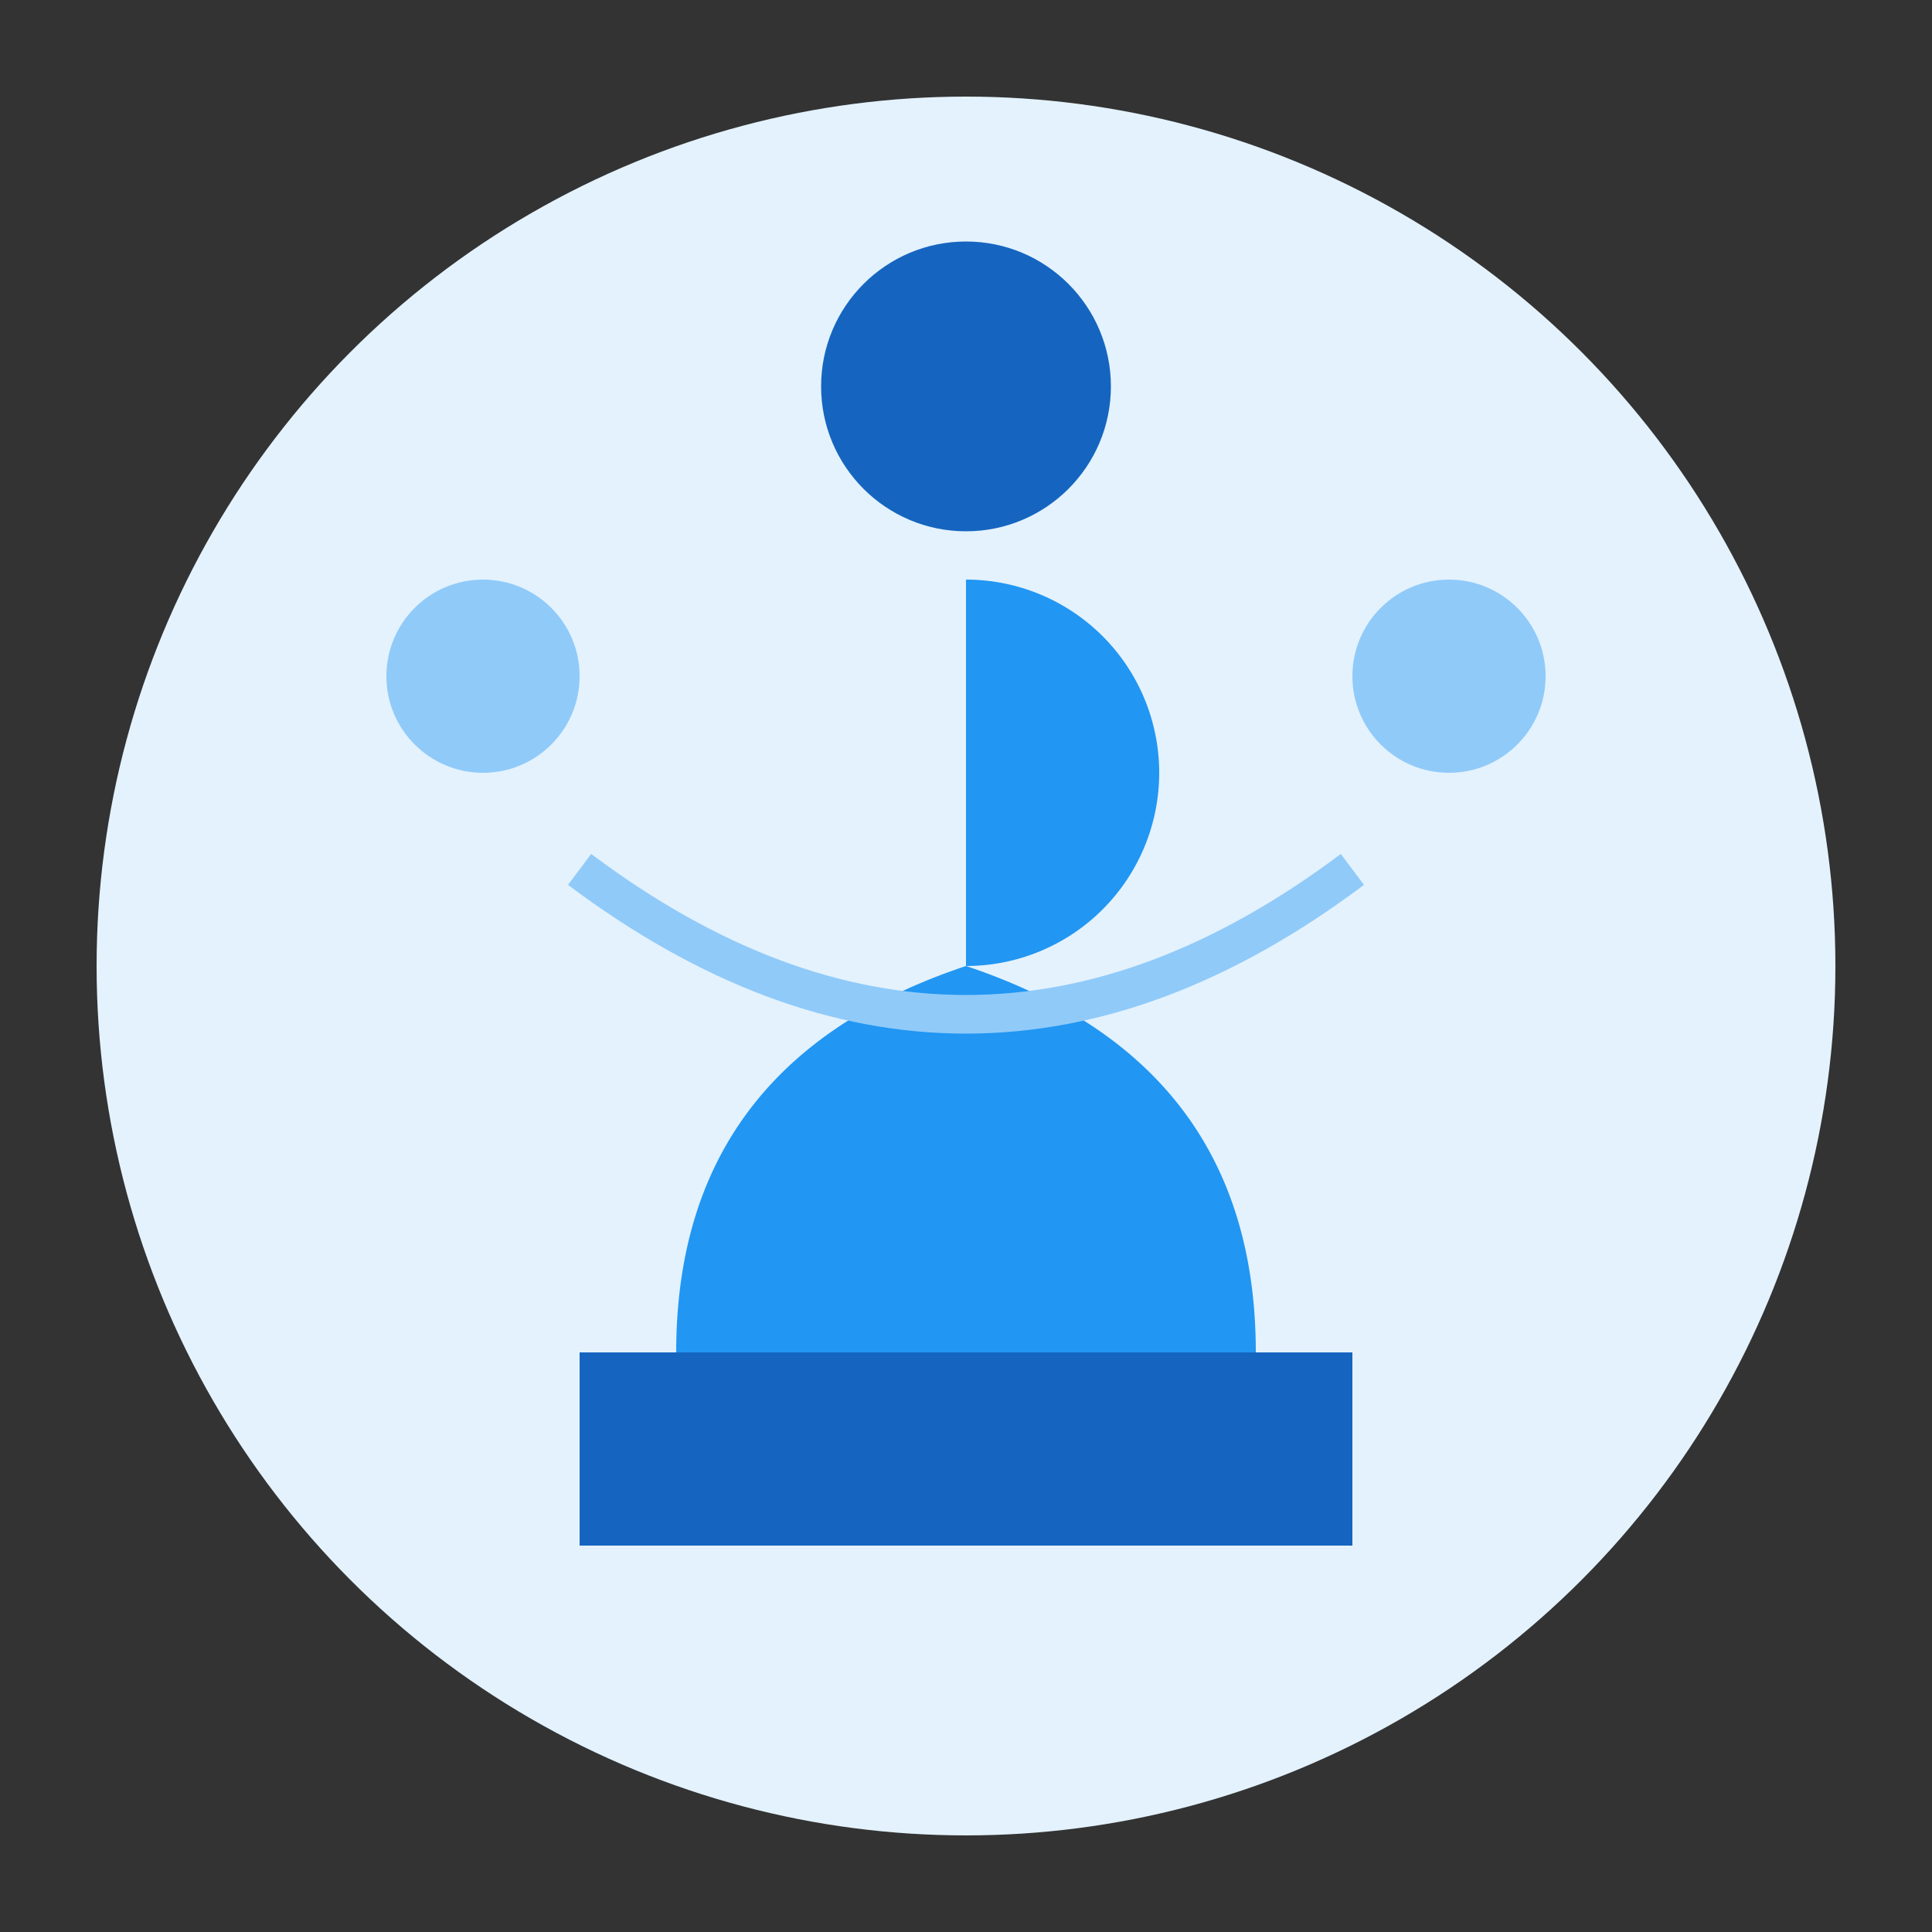 <svg width="200" height="200" viewBox="0 0 200 200" xmlns="http://www.w3.org/2000/svg">
    <rect x="0" y="0" width="200" height="200" fill="#333333" stroke="none"/>
    <!-- Background Circle -->
    <circle cx="100" cy="100" r="90" fill="#E3F2FD" />

    <!-- Stylized Person -->
    <path d="M100 60 
           A20 20 0 0 1 100 100
           Q130 110 130 140
           L70 140
           Q70 110 100 100" fill="#2196F3" />

    <!-- Abstract Leadership Elements -->
    <circle cx="100" cy="40" r="15" fill="#1565C0" />
    <path d="M60 140 L140 140 L140 160 L60 160 Z" fill="#1565C0" />

    <!-- Dynamic Elements -->
    <circle cx="150" cy="70" r="10" fill="#90CAF9" />
    <circle cx="50" cy="70" r="10" fill="#90CAF9" />
    <path d="M140 90 Q100 120 60 90" fill="none" stroke="#90CAF9" stroke-width="4" />
</svg>